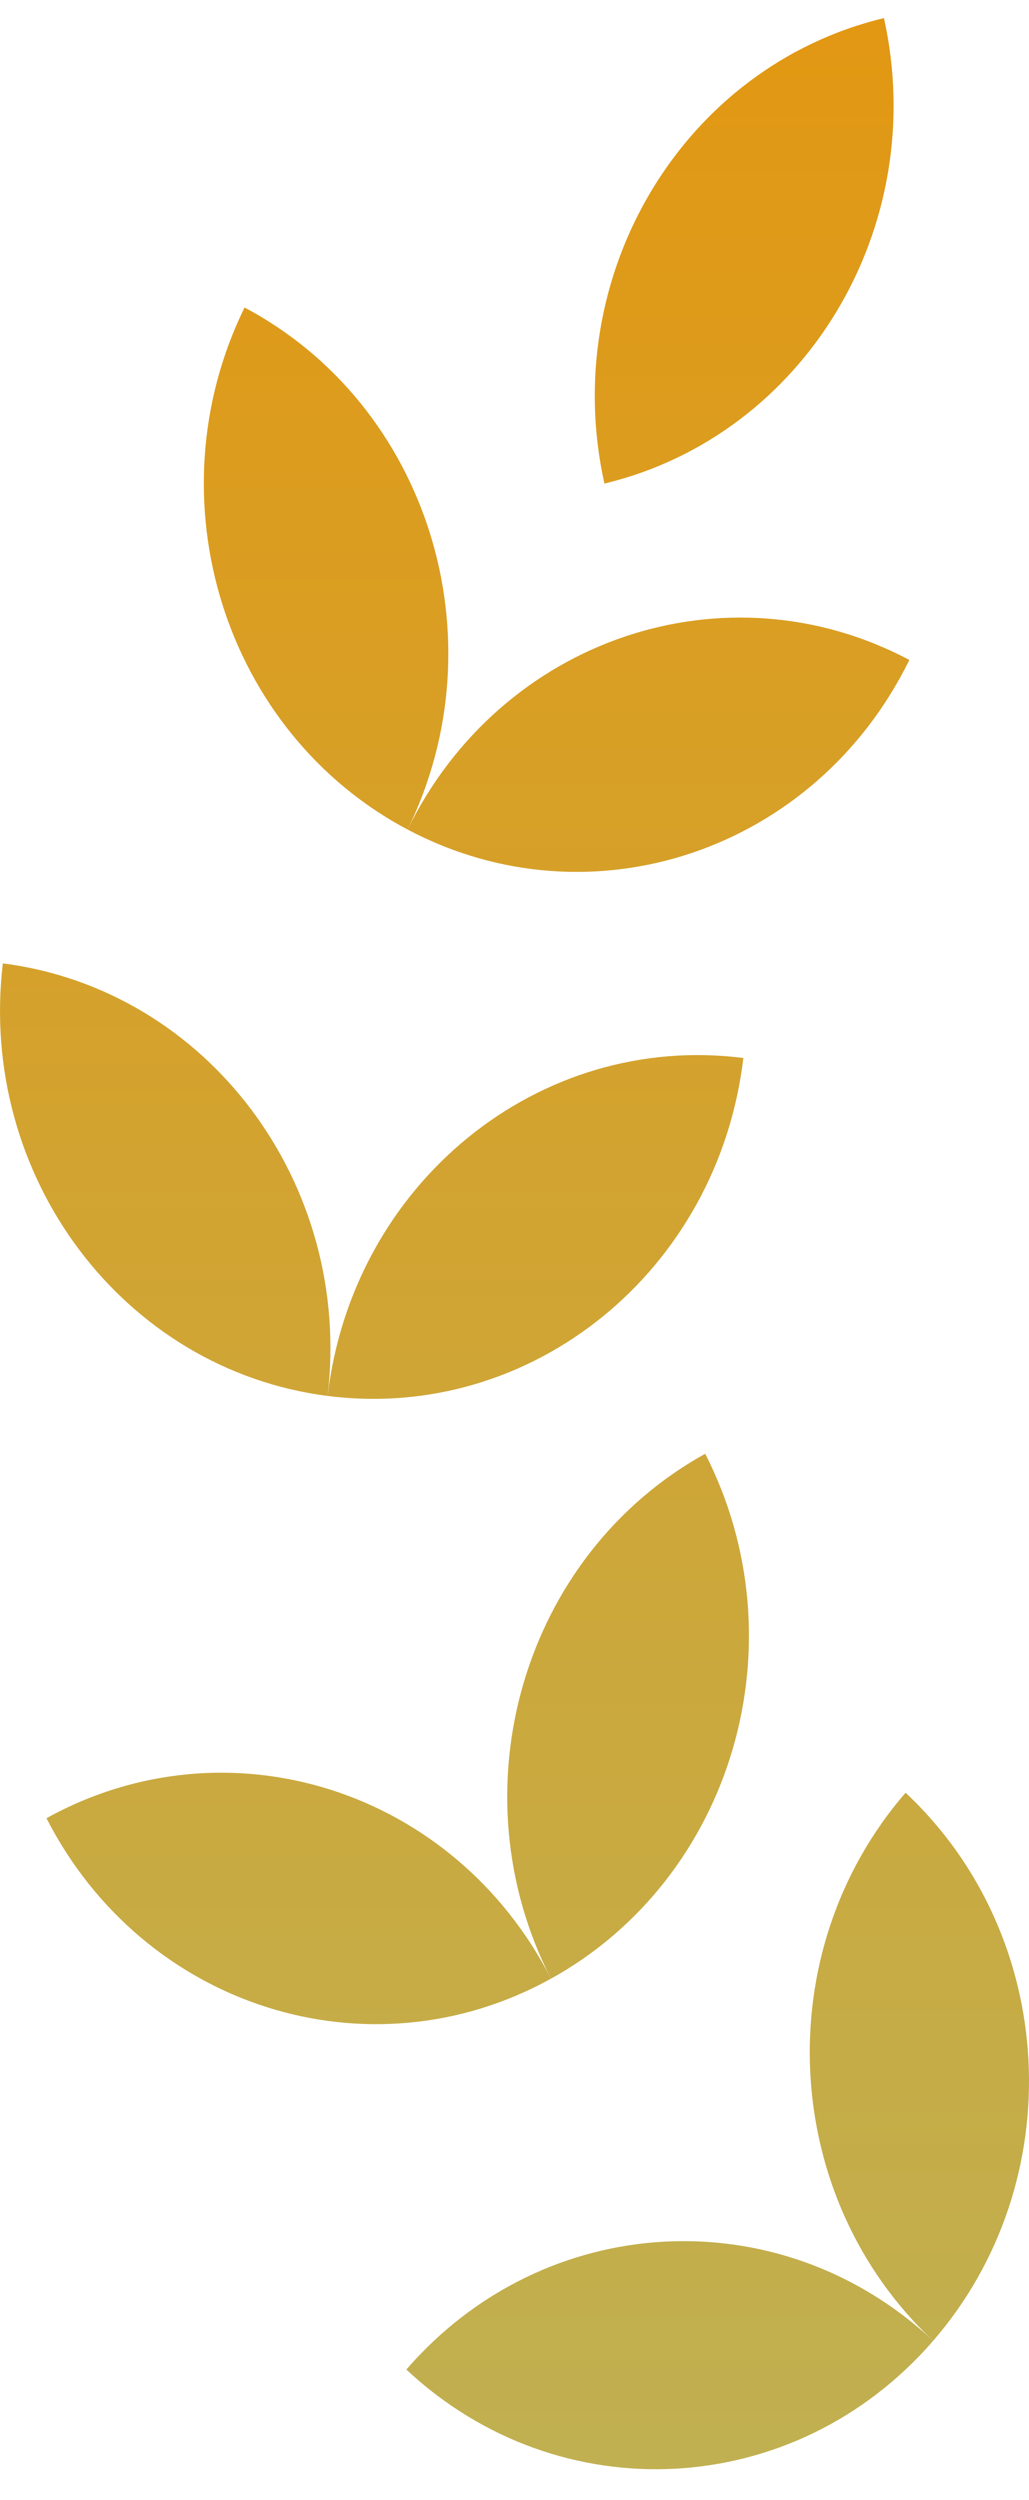 <svg width="21" height="51" viewBox="0 0 21 51" fill="none" xmlns="http://www.w3.org/2000/svg">
<g id="Vector">
<path d="M12.335 9.864C11.389 5.603 13.943 1.352 18.04 0.369C18.986 4.629 16.432 8.88 12.335 9.864Z" fill="url(#paint0_linear_20237_3240)"/>
<path d="M4.991 6.273C8.737 8.258 10.227 13.026 8.318 16.921C4.572 14.936 3.082 10.169 4.991 6.273Z" fill="url(#paint1_linear_20237_3240)"/>
<path d="M18.558 13.462C14.811 11.477 10.227 13.026 8.318 16.921C12.064 18.906 16.649 17.357 18.558 13.462Z" fill="url(#paint2_linear_20237_3240)"/>
<path d="M0.058 19.652C4.231 20.185 7.199 24.135 6.686 28.475C2.513 27.942 -0.455 23.992 0.058 19.652Z" fill="url(#paint3_linear_20237_3240)"/>
<path d="M15.17 21.582C10.997 21.049 7.199 24.135 6.686 28.475C10.86 29.008 14.658 25.922 15.17 21.582Z" fill="url(#paint4_linear_20237_3240)"/>
<path d="M0.948 37.089C4.66 35.036 9.27 36.502 11.244 40.362C7.532 42.415 2.922 40.949 0.948 37.089Z" fill="url(#paint5_linear_20237_3240)"/>
<path d="M14.392 29.655C10.68 31.708 9.27 36.502 11.244 40.362C14.957 38.309 16.366 33.516 14.392 29.655Z" fill="url(#paint6_linear_20237_3240)"/>
<path d="M8.293 48.335C11.106 45.086 15.92 44.824 19.044 47.749C16.231 50.999 11.417 51.261 8.293 48.335Z" fill="url(#paint7_linear_20237_3240)"/>
<path d="M18.481 36.569C15.668 39.818 15.92 44.824 19.044 47.749C21.858 44.5 21.606 39.494 18.481 36.569Z" fill="url(#paint8_linear_20237_3240)"/>
</g>
<defs>
<linearGradient id="paint0_linear_20237_3240" x1="10.5" y1="0.369" x2="10.5" y2="50.369" gradientUnits="userSpaceOnUse">
<stop stop-color="#E29813"/>
<stop offset="1" stop-color="#C0B051"/>
</linearGradient>
<linearGradient id="paint1_linear_20237_3240" x1="10.5" y1="0.369" x2="10.5" y2="50.369" gradientUnits="userSpaceOnUse">
<stop stop-color="#E29813"/>
<stop offset="1" stop-color="#C0B051"/>
</linearGradient>
<linearGradient id="paint2_linear_20237_3240" x1="10.5" y1="0.369" x2="10.5" y2="50.369" gradientUnits="userSpaceOnUse">
<stop stop-color="#E29813"/>
<stop offset="1" stop-color="#C0B051"/>
</linearGradient>
<linearGradient id="paint3_linear_20237_3240" x1="10.5" y1="0.369" x2="10.5" y2="50.369" gradientUnits="userSpaceOnUse">
<stop stop-color="#E29813"/>
<stop offset="1" stop-color="#C0B051"/>
</linearGradient>
<linearGradient id="paint4_linear_20237_3240" x1="10.5" y1="0.369" x2="10.5" y2="50.369" gradientUnits="userSpaceOnUse">
<stop stop-color="#E29813"/>
<stop offset="1" stop-color="#C0B051"/>
</linearGradient>
<linearGradient id="paint5_linear_20237_3240" x1="10.5" y1="0.369" x2="10.5" y2="50.369" gradientUnits="userSpaceOnUse">
<stop stop-color="#E29813"/>
<stop offset="1" stop-color="#C0B051"/>
</linearGradient>
<linearGradient id="paint6_linear_20237_3240" x1="10.5" y1="0.369" x2="10.5" y2="50.369" gradientUnits="userSpaceOnUse">
<stop stop-color="#E29813"/>
<stop offset="1" stop-color="#C0B051"/>
</linearGradient>
<linearGradient id="paint7_linear_20237_3240" x1="10.5" y1="0.369" x2="10.5" y2="50.369" gradientUnits="userSpaceOnUse">
<stop stop-color="#E29813"/>
<stop offset="1" stop-color="#C0B051"/>
</linearGradient>
<linearGradient id="paint8_linear_20237_3240" x1="10.5" y1="0.369" x2="10.5" y2="50.369" gradientUnits="userSpaceOnUse">
<stop stop-color="#E29813"/>
<stop offset="1" stop-color="#C0B051"/>
</linearGradient>
</defs>
</svg>
